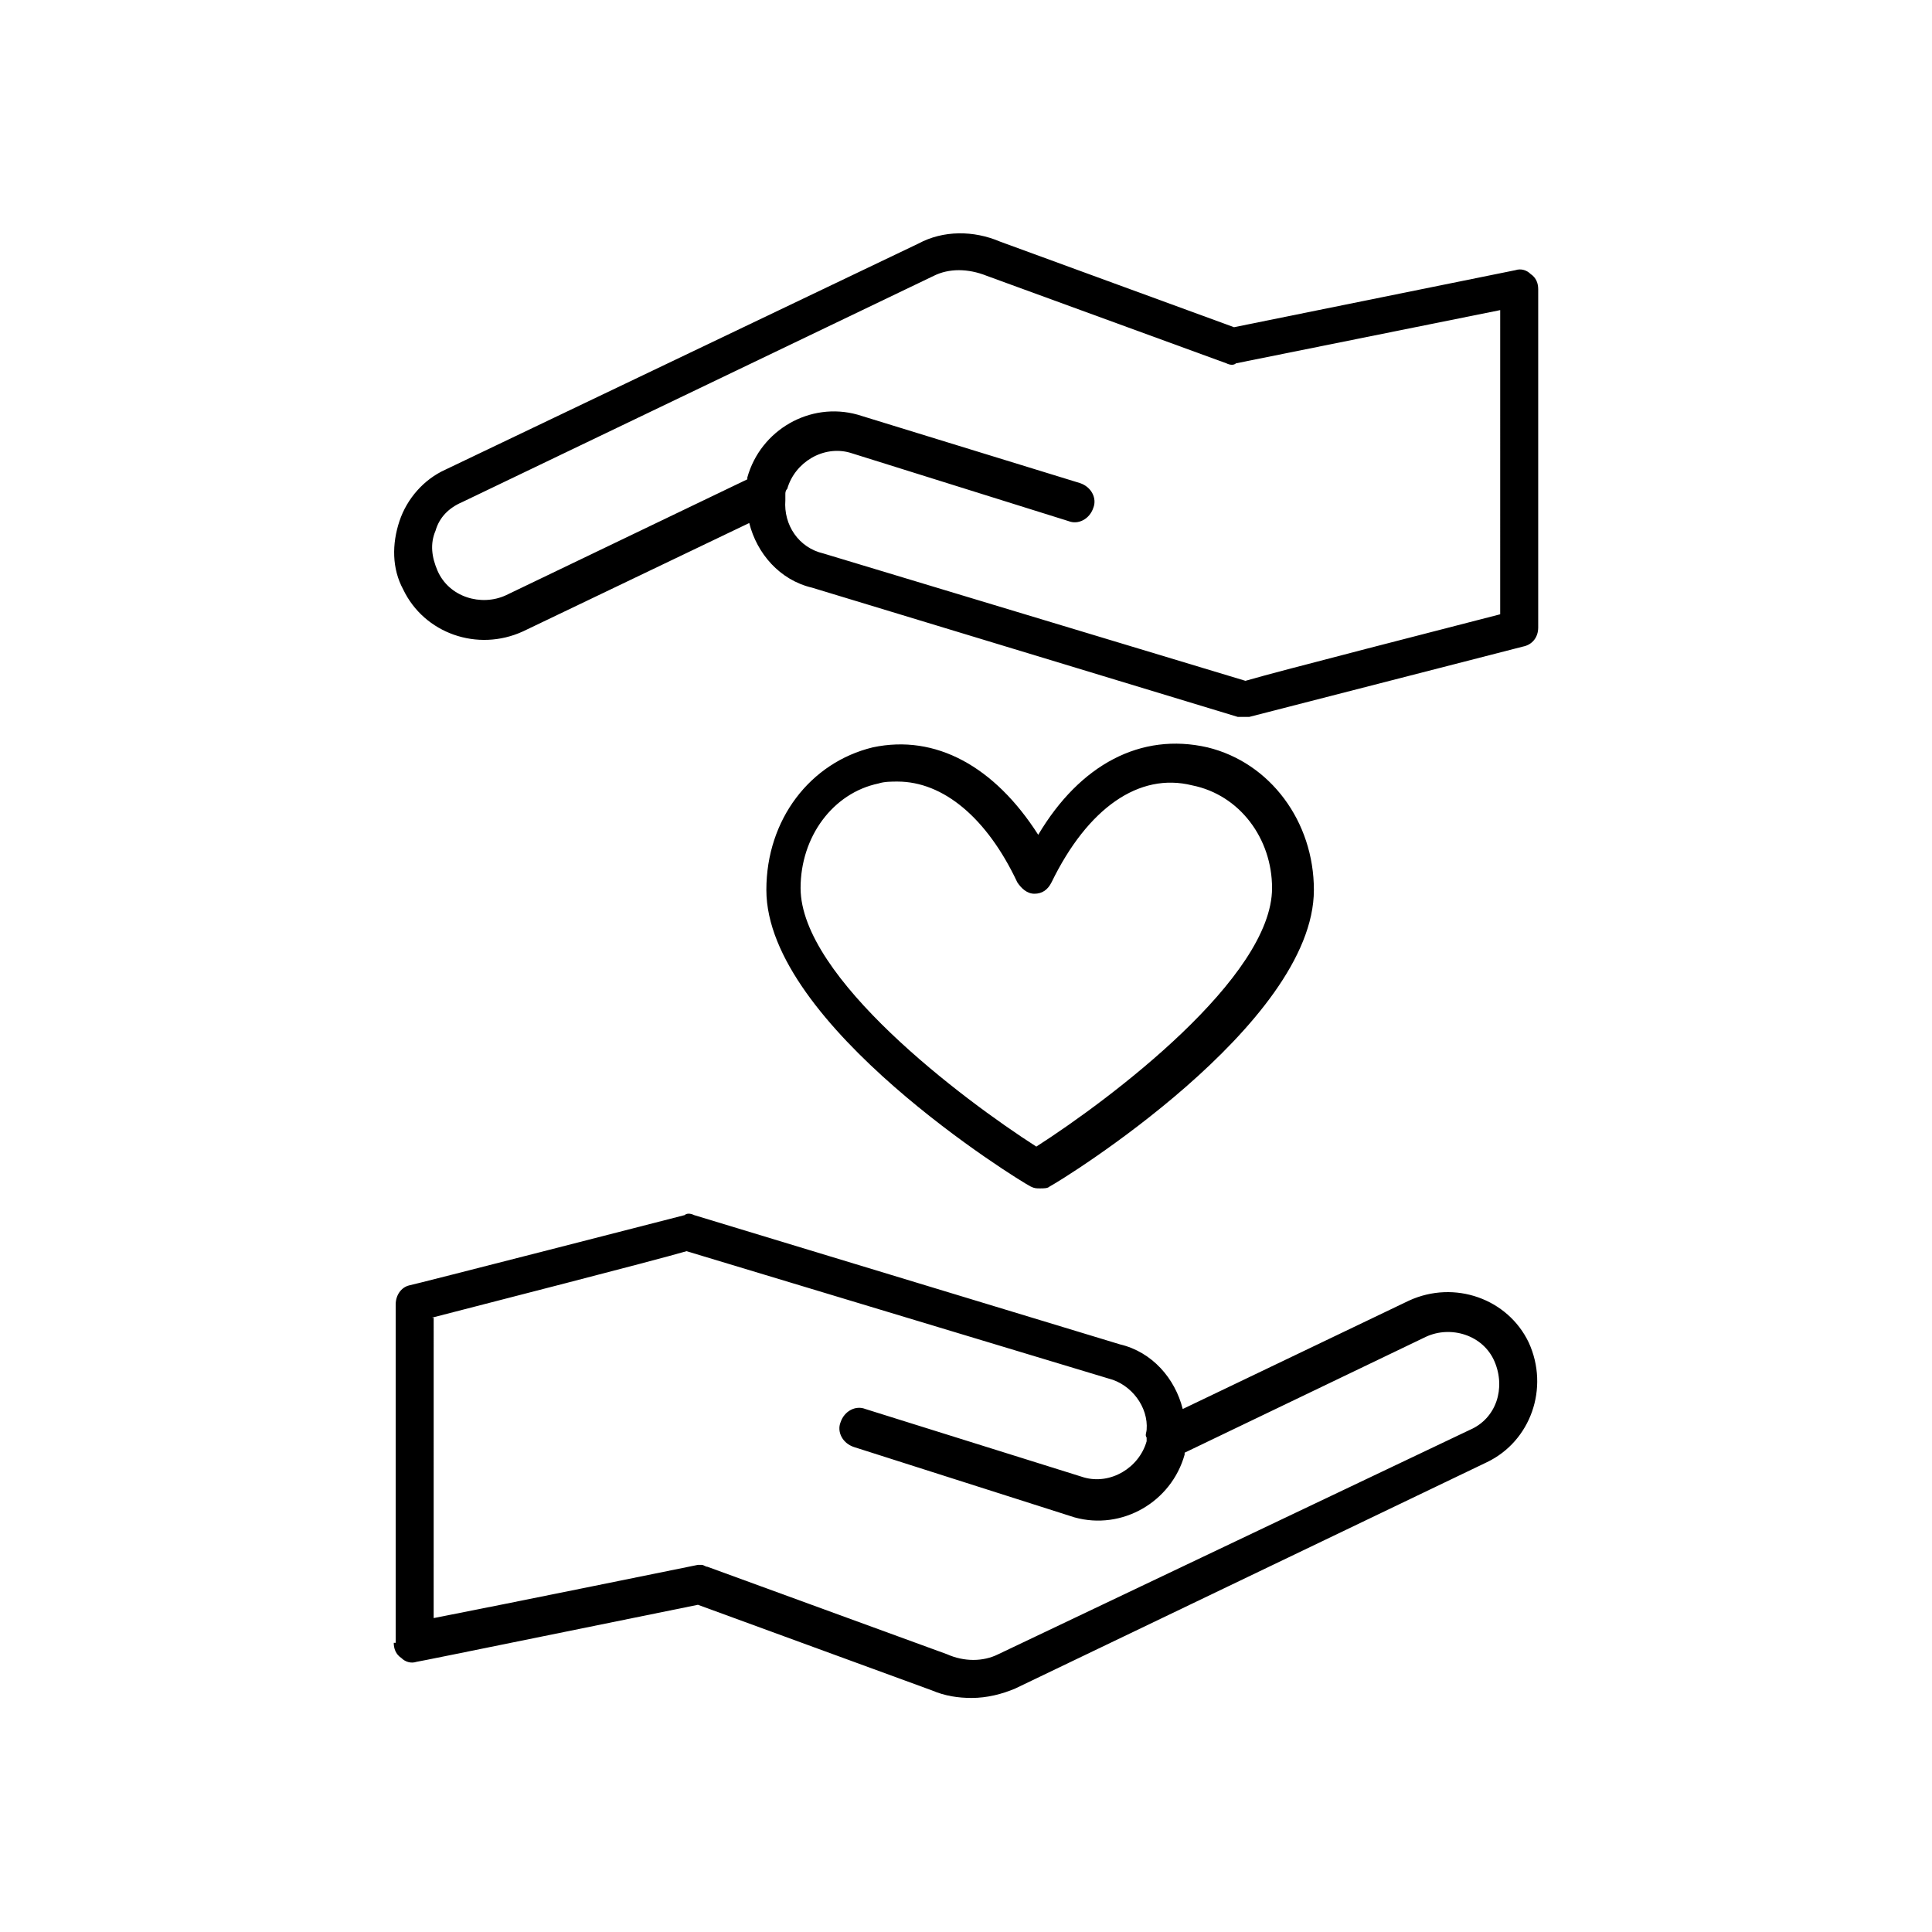 <?xml version="1.0" encoding="UTF-8"?>
<!-- The Best Svg Icon site in the world: iconSvg.co, Visit us! https://iconsvg.co -->
<svg fill="#000000" width="800px" height="800px" version="1.1" viewBox="144 144 512 512" xmlns="http://www.w3.org/2000/svg">
 <g>
  <path d="m248.35 579.36c0 1.512 0.504 3.023 2.016 4.031 1.008 1.008 2.519 1.512 4.031 1.008 0.504 0 64.488-13.098 74.562-15.113l61.969 22.672c3.527 1.512 7.055 2.016 10.578 2.016 4.031 0 8.062-1.008 11.586-2.519l124.95-59.953c11.586-5.543 16.625-19.648 11.082-31.738-5.543-11.586-19.648-16.625-31.738-11.082l-59.953 28.719c-2.016-8.062-8.062-15.113-16.625-17.129l-112.85-34.258c-1.008-0.504-2.016-0.504-2.519 0 0 0-72.547 18.641-73.051 18.641-2.016 0.504-3.527 2.519-3.527 5.039v89.668zm10.078-86.152c13.602-3.527 58.945-15.113 67.512-17.633l111.85 33.754c6.047 1.512 10.578 7.559 10.078 13.602 0 0.504-0.504 1.512 0 2.016v1.008c-2.016 7.055-9.574 11.586-16.625 9.574l-57.938-18.137c-2.519-1.008-5.543 0.504-6.551 3.527-1.008 2.519 0.504 5.543 3.527 6.551l58.434 18.637c12.594 3.527 25.695-4.031 29.223-16.625v-0.504l63.984-30.73c6.551-3.023 15.113-0.504 18.137 6.551 3.023 7.055 0.504 15.113-6.551 18.137l-124.95 59.449c-4.031 2.016-9.07 2.016-13.602 0l-63.48-23.176c-0.504 0-1.008-0.504-1.512-0.504h-1.008s-51.891 10.578-70.031 14.105l0.004-79.602z"/>
  <path d="m551.64 310.32v-89.68c0-1.512-0.504-3.023-2.016-4.031-1.008-1.008-2.519-1.512-4.031-1.008l-74.562 15.113-61.969-22.672c-7.055-3.023-15.113-3.023-21.664 0.504l-125.45 59.957c-5.543 2.519-10.078 7.559-12.09 13.602-2.016 6.047-2.016 12.594 1.008 18.137 5.543 11.586 19.648 16.625 31.738 11.082l59.953-28.719c2.016 8.062 8.062 15.113 16.625 17.129l112.85 34.258h1.512 1.512l72.547-18.641c2.523-0.496 4.035-2.512 4.035-5.031zm-10.074-3.527c-13.602 3.527-58.945 15.113-67.512 17.633l-111.85-33.754c-6.551-1.512-10.578-7.559-10.078-14.105v-1.512c0-0.504 0-1.008 0.504-1.512 2.016-7.055 9.574-11.586 16.625-9.574l57.938 18.137c2.519 1.008 5.543-0.504 6.551-3.527 1.008-2.519-0.504-5.543-3.527-6.551l-58.941-18.133c-12.594-3.527-25.695 4.031-29.223 16.625v0.504l-63.984 30.73c-6.551 3.023-15.113 0.504-18.137-6.551-1.512-3.527-2.016-7.055-0.504-10.578 1.008-3.527 3.527-6.047 7.055-7.559l124.95-59.953c4.031-2.016 9.07-2.016 14.105 0l63.48 23.176c1.008 0.504 2.016 0.504 2.519 0l70.031-14.105z"/>
  <path d="m419.14 365.23c-11.586-18.137-27.207-26.703-43.832-23.176-16.625 4.031-28.215 19.145-28.215 37.785 0 35.77 67.008 77.082 70.031 78.594 1.008 0.504 1.512 0.504 2.519 0.504 1.008 0 2.016 0 2.519-0.504 3.023-1.512 70.031-42.824 70.031-78.594 0-18.137-11.586-33.754-28.215-37.785-17.637-4.027-33.758 4.535-44.84 23.176zm61.969 14.109c0 23.68-42.824 55.922-62.473 68.52-19.648-12.594-62.473-44.84-62.473-68.52 0-13.602 8.566-25.191 20.656-27.711 1.512-0.504 3.527-0.504 5.039-0.504 12.09 0 23.68 9.574 31.738 26.703 1.008 1.512 2.519 3.023 4.535 3.023s3.527-1.008 4.535-3.023c9.574-19.648 23.176-29.223 37.281-25.695 12.594 2.519 21.16 14.105 21.16 27.207z"/>
 </g>
</svg>